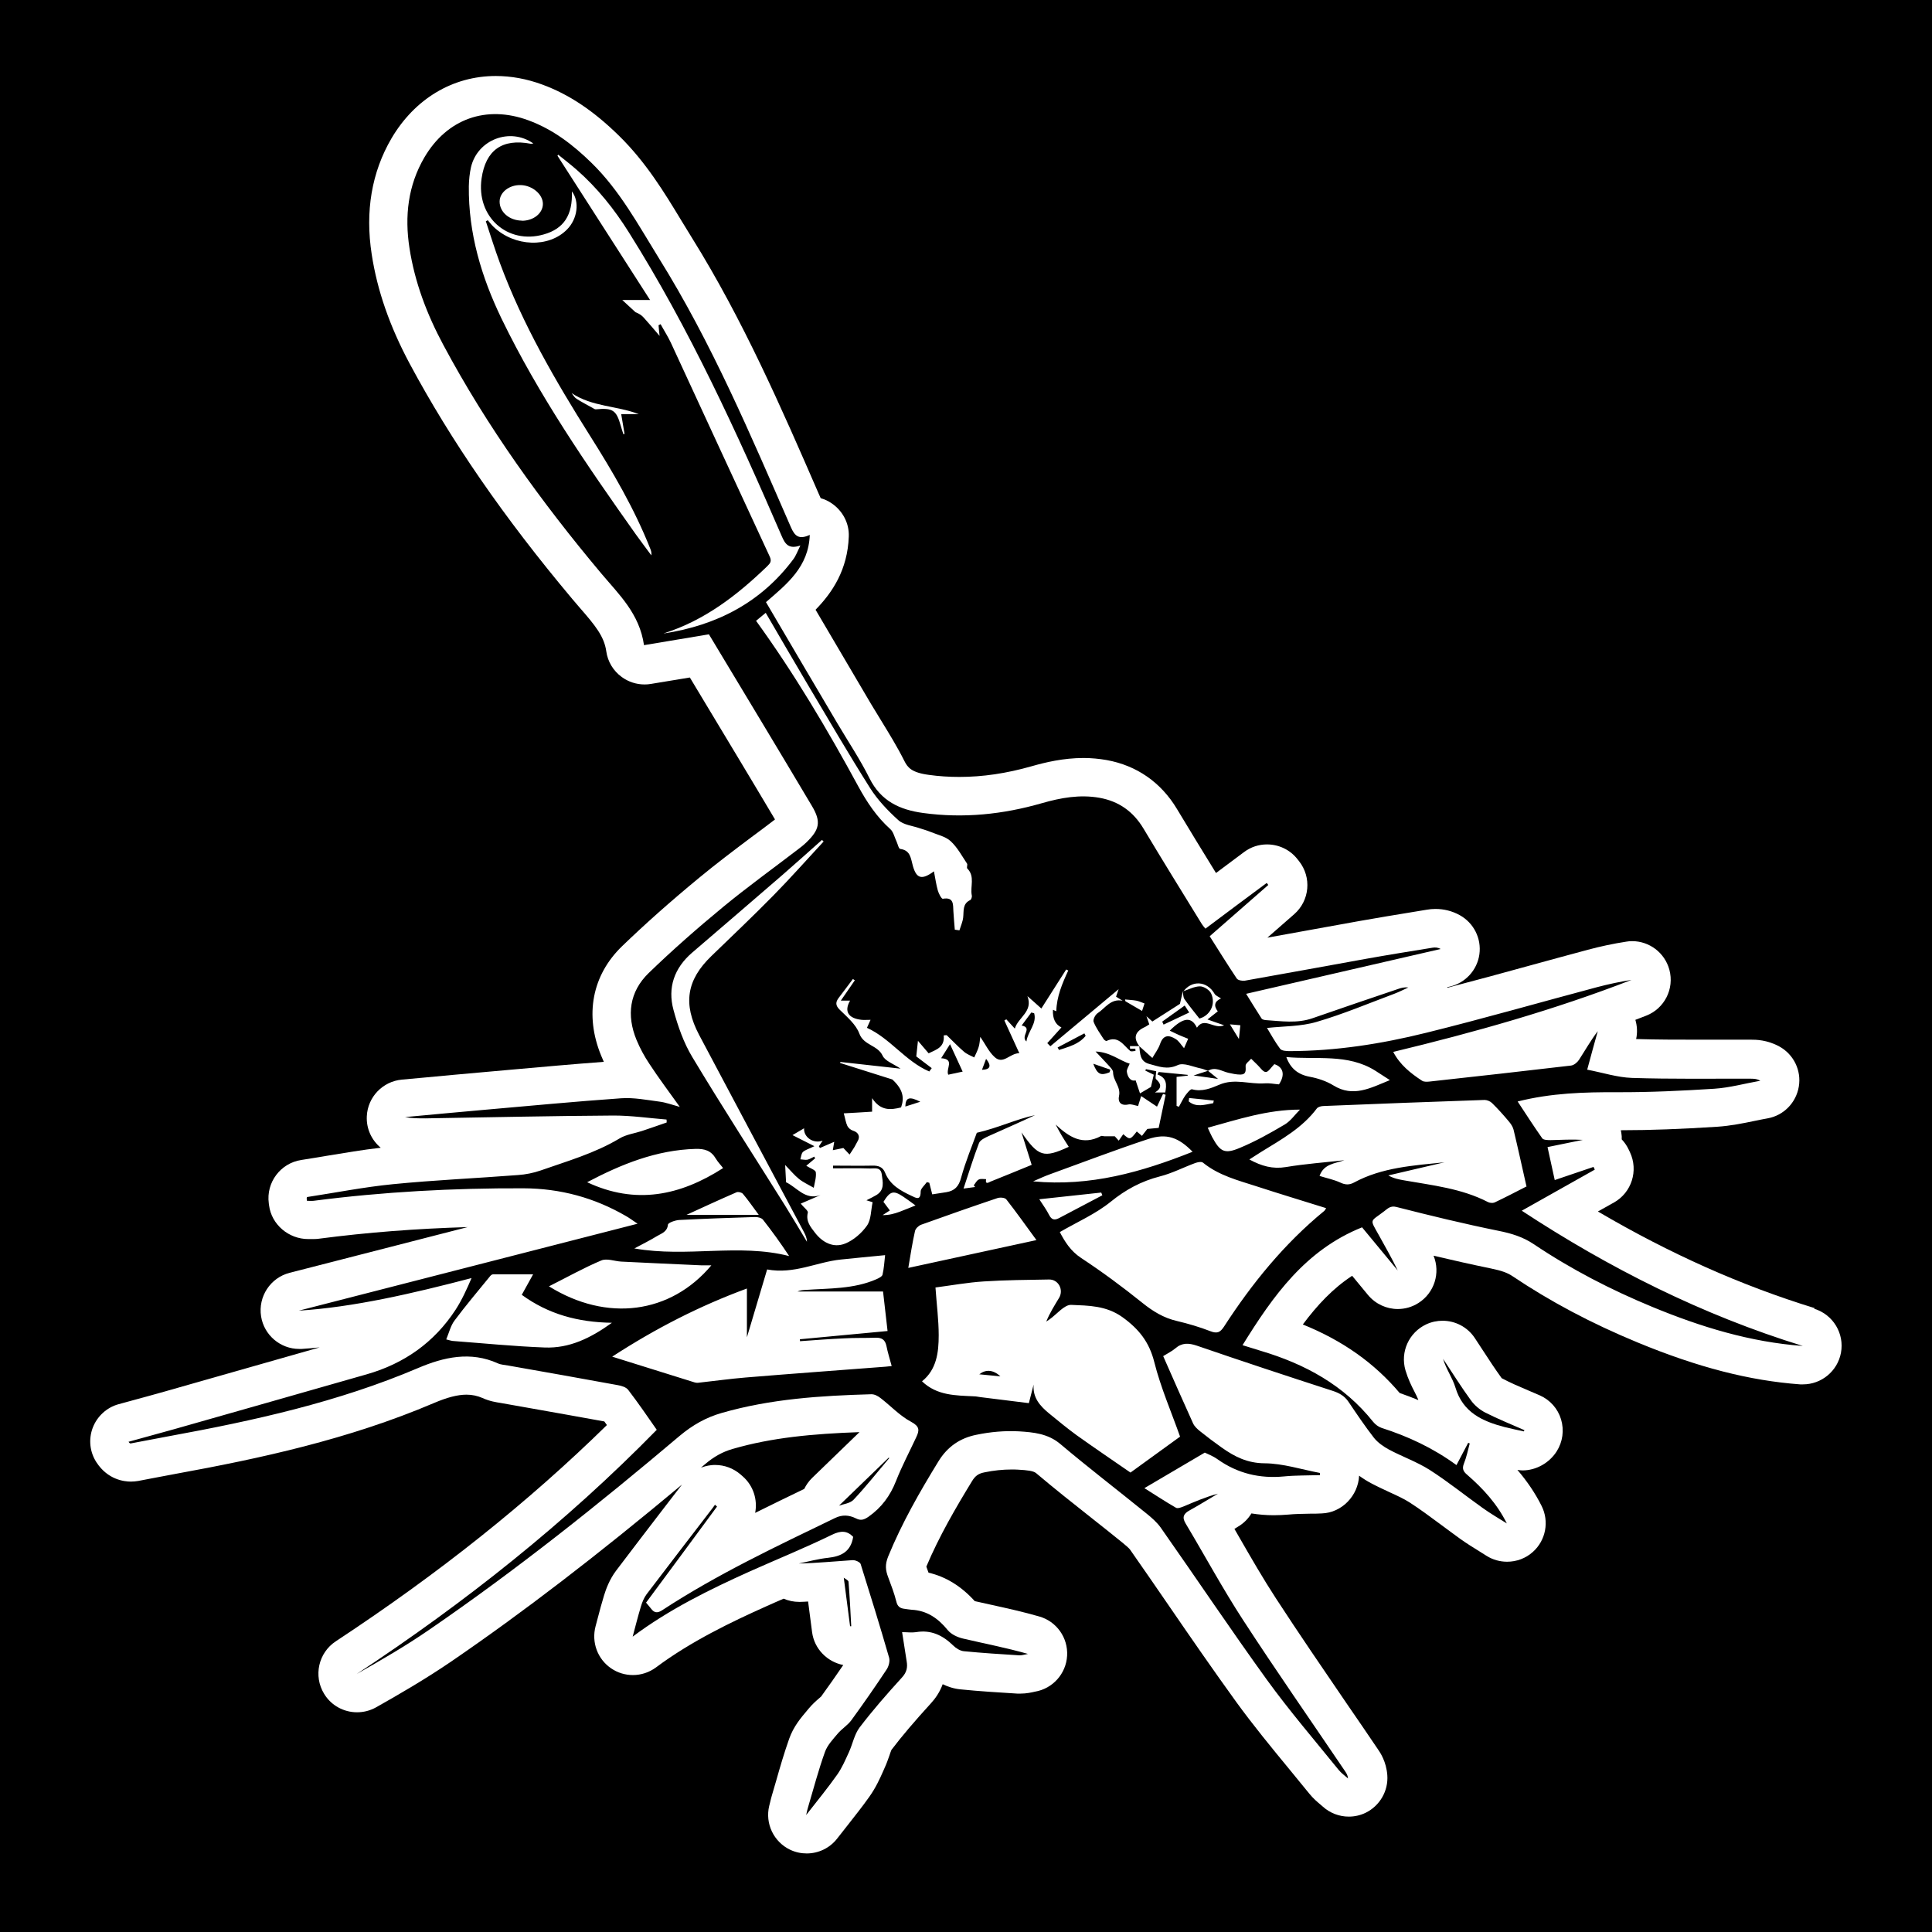 <svg viewBox="0 0 150 150" xmlns="http://www.w3.org/2000/svg"><defs><style>      .cls-1 {        fill: #fff;      }    </style></defs><g><g id="Capa_1"><rect height="150" width="150"></rect><path d="M140.88,101.56c-5.69-1.75-11.23-4.22-16.82-7.5l1.25-.7c1.37-.77,1.91-2.47,1.24-3.9l-.1-.21c-.14-.3-.33-.57-.54-.79,0-.08,0-.16,0-.24-.01-.16-.04-.32-.07-.47h.12c2.19,0,4.53-.09,7.37-.27,1.04-.07,2.02-.27,2.88-.45.34-.07.68-.14,1.02-.2,1.25-.22,2.22-1.21,2.43-2.47.21-1.25-.4-2.5-1.51-3.11-.95-.52-1.81-.53-2.21-.53,0,0-4.33,0-4.33,0-1.37,0-2.97,0-4.58-.05.11-.51.08-1.02-.06-1.49.28-.11.56-.21.83-.32,1.43-.55,2.21-2.09,1.81-3.57-.36-1.33-1.56-2.22-2.89-2.22-.15,0-.31.01-.46.04-.98.15-1.98.36-2.98.63-1.46.39-2.92.79-4.38,1.19-2.14.59-4.34,1.19-6.53,1.76v-.05l.19-.04c1.21-.28,2.13-1.28,2.3-2.51s-.44-2.44-1.53-3.04c-.58-.32-1.22-.48-1.88-.48-.23,0-.46.02-.68.06l-1.03.17c-1.4.23-2.81.46-4.21.71-1.38.25-2.77.5-4.15.75-.99.18-1.99.36-2.98.54l2.08-1.82c1.21-1.06,1.37-2.87.37-4.13l-.12-.15c-.59-.75-1.47-1.14-2.36-1.14-.62,0-1.25.19-1.79.6l-2.17,1.62c-1.02-1.65-2.03-3.31-3.03-4.97-1.24-2.07-3.13-3.38-5.46-3.8-.58-.1-1.18-.16-1.79-.16-1.57,0-2.98.34-4.03.64-1.97.56-3.8.83-5.62.83-.79,0-1.59-.05-2.37-.16-1.35-.18-1.64-.58-1.89-1.07-.56-1.12-1.2-2.15-1.81-3.15-.26-.43-.52-.85-.78-1.28l-4.31-7.32c1.3-1.33,2.49-3.1,2.58-5.69.04-1.03-.48-2-1.34-2.58-.26-.18-.55-.31-.84-.39l-.17-.38c-2.88-6.63-5.87-13.48-9.83-19.84-.27-.44-.54-.88-.81-1.32-1.36-2.25-2.78-4.57-4.85-6.6-1.99-1.95-3.89-3.22-5.97-3.98-1.2-.44-2.41-.66-3.6-.66-3.34,0-6.29,1.77-8.1,4.85-1.53,2.62-2.05,5.65-1.53,9,.43,2.81,1.4,5.59,2.95,8.49,3.21,5.99,7.33,11.96,12.61,18.25.21.25.43.51.65.76,1.13,1.3,1.84,2.16,2,3.31.11.8.54,1.52,1.2,2,.52.38,1.14.58,1.77.58.16,0,.33-.01.49-.04l3.03-.5,1.01,1.68c1.87,3.11,3.75,6.22,5.6,9.34-.02.01-.03.02-.05.04-.6.46-1.2.91-1.81,1.36-1.33,1-2.71,2.04-4.04,3.14-2.28,1.88-4.23,3.62-5.97,5.3-2.33,2.25-2.92,5.34-1.63,8.49.07.16.14.33.21.49-2.42.18-4.85.4-7.21.61l-2.35.21c-1.42.12-2.84.26-4.26.39l-1.86.17c-1.49.14-2.65,1.35-2.72,2.84-.05.97.37,1.86,1.08,2.45-1.42.16-2.8.4-4.15.62-.67.11-1.35.23-2.02.33-1.62.25-2.74,1.75-2.52,3.37l.02.15c.19,1.5,1.53,2.62,3.04,2.62h.27c.19,0,.39,0,.58-.03,3.74-.49,7.54-.78,11.53-.9l-13.82,3.55c-1.5.38-2.46,1.85-2.22,3.38.23,1.46,1.5,2.53,2.96,2.53.06,0,.13,0,.19,0,.46-.03.93-.07,1.4-.12-4.03,1.15-8.05,2.29-12.08,3.44-.81.23-1.62.45-2.43.67l-1.1.3c-.92.25-1.67.94-2.01,1.83-.34.9-.23,1.9.3,2.7.88,1.34,2.15,1.48,2.66,1.48.19,0,.39-.02.57-.05l1.2-.23c.58-.11,1.17-.22,1.75-.33,6.47-1.18,13.37-2.66,20.01-5.49,1.03-.44,1.84-.65,2.53-.65.44,0,.85.09,1.24.26.57.26,1.08.33,1.39.38l2.37.42c1.9.34,3.8.67,5.7,1.02.07.09.14.19.2.28-6.11,5.99-13.02,11.5-21.05,16.79-1.35.89-1.75,2.69-.91,4.07.56.93,1.55,1.44,2.56,1.44.5,0,1-.12,1.47-.38,1.76-.99,3.83-2.19,5.84-3.56,5.58-3.82,11.31-8.22,17.92-13.74l-1.31,1.7c-1.27,1.66-2.55,3.32-3.81,4.99-.51.68-.78,1.42-.93,1.91-.18.59-.34,1.18-.49,1.76l-.17.64c-.33,1.24.15,2.55,1.21,3.27.51.35,1.1.52,1.69.52.63,0,1.26-.2,1.8-.6,2.69-2.01,5.85-3.53,8.58-4.75.44-.2.88-.39,1.32-.58.37.16.78.25,1.21.25.02,0,.04,0,.06,0,.22,0,.42-.02.63-.03l.31,2.38c.17,1.3,1.18,2.31,2.42,2.55-.57.84-1.15,1.66-1.72,2.45-.05.04-.1.09-.15.13-.22.19-.52.45-.82.81l-.14.17c-.43.51-1.03,1.2-1.37,2.17-.39,1.1-.71,2.2-1.01,3.26-.11.38-.22.76-.33,1.13-.05.15-.08.31-.14.54l-.07.28c-.33,1.37.35,2.79,1.62,3.4.42.2.86.29,1.29.29.91,0,1.79-.41,2.37-1.16.27-.34.52-.67.77-.98.6-.77,1.18-1.49,1.73-2.27.49-.69.8-1.37,1.07-1.98l.1-.23c.15-.32.27-.66.39-1,.05-.14.09-.29.15-.42.82-1.08,1.8-2.23,3.06-3.61.34-.37.69-.86.92-1.49.39.19.86.35,1.38.4,1.49.15,2.97.24,4.42.33.06,0,.17,0,.23,0,.48,0,.86-.09,1.13-.15,1.38-.23,2.42-1.39,2.5-2.79s-.82-2.67-2.17-3.05c-1.25-.36-2.47-.63-3.65-.89-.45-.1-.91-.2-1.35-.3-1.05-1.16-2.25-1.9-3.59-2.21-.06-.16-.11-.31-.17-.47.99-2.35,2.29-4.58,3.55-6.64.25-.41.5-.59.97-.68.72-.15,1.43-.22,2.09-.22.16,0,.31,0,.47.01.79.04,1.23.1,1.44.27,1.43,1.21,2.91,2.38,4.34,3.51.8.63,1.59,1.26,2.38,1.9.32.26.51.44.57.52,1.01,1.44,2,2.88,2.99,4.32,1.7,2.48,3.47,5.04,5.27,7.53,1.31,1.8,2.72,3.52,4.08,5.17.53.64,1.05,1.28,1.57,1.92.33.41.66.68.91.89l.15.13c.56.51,1.29.78,2.02.78.45,0,.9-.1,1.31-.3,1.1-.54,1.77-1.7,1.68-2.92-.08-1.06-.55-1.75-.73-2.01-.8-1.18-1.6-2.36-2.41-3.53-1.83-2.68-3.72-5.44-5.51-8.19-.99-1.52-1.89-3.08-2.84-4.73-.13-.22-.25-.44-.38-.66l.29-.18c.44-.26.78-.61,1.03-1.02.56.09,1.14.14,1.73.14.37,0,.75-.02,1.13-.05.52-.05,1.09-.06,1.69-.07.3,0,.6,0,.91-.02,1.56-.05,2.83-1.38,2.9-2.93.29.21.6.41.94.59.47.25.95.47,1.44.7.57.26,1.11.51,1.53.78.81.52,1.6,1.11,2.44,1.73.52.38,1.03.77,1.55,1.14.47.33.96.64,1.45.94l.54.34c.49.31,1.05.46,1.6.46.73,0,1.45-.26,2.01-.77,1-.9,1.27-2.36.67-3.56-.49-.98-1.11-1.9-1.88-2.8.13.02.27.04.4.04,1.05,0,2.08-.58,2.65-1.48.47-.74.59-1.64.34-2.48-.25-.84-.86-1.52-1.66-1.87-.3-.13-.6-.26-.91-.39-.71-.3-1.38-.59-2.04-.94-.5-.69-.98-1.42-1.48-2.19l-.61-.93c-.57-.86-1.52-1.34-2.5-1.34-.43,0-.86.09-1.27.28-1.34.63-2.03,2.14-1.61,3.57.2.67.47,1.22.7,1.66.11.22.24.47.28.59,0,.02.01.04.02.06-.47-.19-.95-.38-1.45-.55-1.95-2.31-4.42-4.07-7.52-5.32,1.12-1.5,2.33-2.8,3.83-3.78l1.23,1.49c.59.71,1.45,1.09,2.31,1.09.55,0,1.11-.15,1.61-.47,1.23-.78,1.72-2.33,1.17-3.67,1.44.34,2.94.68,4.45.99.82.17,1.28.33,1.68.6,2.92,1.96,6.09,3.65,9.72,5.15,4.67,1.93,8.68,2.96,12.61,3.25.07,0,.15,0,.22,0,1.43,0,2.68-1.02,2.95-2.45.28-1.5-.61-2.97-2.07-3.42ZM58.63,117.46c.2-1.02-.14-2.12-.97-2.84l-.17-.15c-.55-.47-1.24-.73-1.96-.73-.11,0-.22,0-.34.02-.27.03-.53.1-.77.19.11-.09.21-.18.32-.27.69-.59,1.38-.97,2.16-1.19,3.04-.88,6.19-1.17,9.83-1.3l-3.67,3.55c-.26.25-.47.55-.62.86-1.26.61-2.53,1.22-3.81,1.86Z" class="cls-1"></path><g><path d="M23.83,92.94c2.23-.34,4.44-.78,6.68-1,3.23-.32,6.48-.46,9.71-.71.59-.04,1.19-.16,1.74-.35,2.08-.73,4.22-1.34,6.14-2.49.51-.31,1.16-.39,1.74-.58.64-.21,1.28-.44,1.92-.66,0-.08,0-.16-.01-.23-1.37-.11-2.73-.31-4.1-.31-4.87.03-9.75.14-14.62.22-.52,0-1.05,0-1.58-.1,2.04-.19,4.07-.38,6.11-.56,3.55-.31,7.1-.65,10.66-.9.98-.07,1.99.13,2.98.26.49.06.96.24,1.58.41-.85-1.19-1.64-2.24-2.36-3.34-.39-.58-.73-1.21-1-1.86-.79-1.92-.55-3.74.94-5.19,1.85-1.79,3.8-3.5,5.79-5.14,1.87-1.54,3.84-2.96,5.76-4.43.24-.18.47-.36.69-.57,1.03-.99,1.17-1.61.44-2.83-2.64-4.44-5.31-8.86-7.97-13.28-.03-.06-.09-.1-.04-.05-1.71.29-3.34.56-5.03.84-.35-2.45-1.95-3.94-3.32-5.57-4.64-5.53-8.85-11.36-12.26-17.74-1.27-2.37-2.22-4.86-2.63-7.53-.38-2.46-.12-4.84,1.16-7.03,1.76-3,4.81-4.08,8.07-2.88,1.91.7,3.47,1.9,4.91,3.31,2.19,2.14,3.62,4.8,5.21,7.37,4.13,6.62,7.15,13.78,10.26,20.9.31.72.64.99,1.47.61-.09,2.49-1.77,3.81-3.4,5.22,1.84,3.13,3.69,6.28,5.55,9.42.84,1.42,1.76,2.79,2.49,4.26.88,1.76,2.33,2.44,4.16,2.69,3.14.43,6.2.11,9.22-.76,1.46-.42,2.94-.69,4.47-.42,1.51.27,2.63,1.07,3.42,2.39,1.49,2.49,3.02,4.96,4.54,7.43.07.11.16.21.27.34,1.6-1.2,3.18-2.38,4.76-3.55.04.05.08.11.12.16-1.5,1.31-3,2.63-4.55,3.98.7,1.1,1.38,2.2,2.1,3.28.09.14.43.2.63.17,3.13-.55,6.25-1.13,9.37-1.69,1.73-.31,3.47-.59,5.2-.87.2-.03.4-.03.63.1-5,1.15-10.01,2.31-15.1,3.48.37.59.77,1.26,1.2,1.92.05.07.2.11.3.12,1.23.08,2.45.28,3.67-.15,2.2-.77,4.4-1.51,6.61-2.26.25-.09.51-.16.81-.12-.36.16-.7.34-1.07.48-2.01.75-3.99,1.59-6.05,2.19-1.22.36-2.55.33-3.85.47.28.46.61,1.07,1.02,1.62.12.16.49.18.74.18,3.59-.01,7.11-.56,10.58-1.42,4.45-1.1,8.87-2.37,13.3-3.55.88-.23,1.76-.42,2.66-.56-6,2.33-12.19,4.07-18.5,5.59.52,1,1.35,1.66,2.24,2.24.15.1.4.08.6.06,3.66-.4,7.31-.81,10.97-1.24.22-.03.48-.24.61-.44.48-.74.92-1.52,1.46-2.23-.26.93-.52,1.87-.82,2.99,1.21.23,2.33.6,3.47.64,3.06.1,6.13.05,9.19.06.25,0,.5,0,.78.16-1.19.21-2.37.54-3.57.62-2.51.16-5.02.28-7.53.27-2.57-.01-5.12.06-7.74.72.63.96,1.25,1.92,1.91,2.86.09.13.42.14.64.14.83-.02,1.67-.07,2.51-.02-.88.18-1.77.36-2.74.56.2.9.38,1.74.56,2.56,1.05-.36,2.03-.69,3.01-1.02.03.07.07.14.1.21-1.86,1.05-3.73,2.1-5.67,3.19,6.81,4.47,14.02,8.1,21.82,10.5-4.09-.3-7.93-1.48-11.68-3.03-3.22-1.33-6.3-2.92-9.19-4.86-.86-.58-1.76-.85-2.76-1.05-2.66-.54-5.3-1.18-7.92-1.85-.48-.12-.68.13-.95.33-1.1.85-1.15.55-.42,1.85.5.91,1.02,1.81,1.47,2.75-.92-1.12-1.85-2.23-2.77-3.35-4.39,1.76-6.91,5.32-9.28,9.15.52.16.97.3,1.42.44,3.43,1.02,6.45,2.66,8.72,5.51.16.2.41.39.65.47,2.06.66,4,1.56,5.82,2.89.31-.6.61-1.17.91-1.73.04.02.08.03.12.05-.14.52-.25,1.06-.45,1.56-.16.4-.05.62.25.87,1.23,1.07,2.32,2.25,3.08,3.78-.62-.39-1.26-.76-1.86-1.19-1.38-.98-2.7-2.05-4.12-2.96-.99-.63-2.13-1.03-3.18-1.59-.42-.23-.85-.53-1.15-.9-.7-.9-1.34-1.85-1.98-2.8-.31-.46-.72-.69-1.25-.86-3.52-1.14-7.03-2.3-10.52-3.5-.65-.22-1.16-.24-1.68.21-.27.23-.61.39-.94.6.78,1.77,1.54,3.5,2.32,5.22.11.24.33.44.54.61.55.44,1.12.87,1.7,1.28.99.7,1.98,1.2,3.31,1.21,1.43.01,2.87.48,4.3.75,0,.06,0,.12,0,.17-.93.03-1.87.01-2.79.1-1.89.18-3.61-.23-5.17-1.34-.35-.25-.76-.4-.98-.51-1.59.94-3.08,1.81-4.69,2.76.88.55,1.65,1.06,2.45,1.52.13.08.39-.02.57-.09.88-.37,1.75-.75,2.69-1-.73.43-1.45.88-2.19,1.29-.46.25-.62.52-.32,1.02,1.49,2.49,2.87,5.05,4.45,7.48,2.58,3.97,5.29,7.85,7.94,11.77.1.15.2.3.22.55-.25-.22-.53-.42-.74-.68-1.87-2.31-3.81-4.57-5.55-6.97-2.81-3.89-5.48-7.88-8.24-11.81-.3-.43-.73-.8-1.14-1.13-2.22-1.8-4.49-3.54-6.67-5.38-.96-.81-2.09-.91-3.2-.98-1.1-.06-2.24.04-3.33.27-1.23.25-2.22.9-2.93,2.06-1.46,2.38-2.84,4.79-3.9,7.38-.26.64-.21,1.07,0,1.62.23.62.47,1.24.63,1.88.09.39.29.53.64.57.18.02.36.06.54.07,1.2.06,2.07.67,2.81,1.58.27.33.76.56,1.2.66,1.66.39,3.34.71,5.03,1.19-.23.04-.46.12-.68.11-1.44-.09-2.87-.18-4.3-.32-.29-.03-.61-.23-.82-.44-.81-.79-1.72-1.24-2.89-1.04-.33.05-.68,0-1.08,0,.12.77.23,1.5.35,2.24.09.5.01.88-.37,1.29-1.14,1.25-2.26,2.53-3.28,3.87-.41.54-.54,1.29-.83,1.92-.27.59-.53,1.2-.9,1.73-.72,1.02-1.52,2-2.42,3.15.08-.35.11-.5.16-.65.42-1.42.8-2.86,1.3-4.25.19-.53.62-.98.99-1.42.31-.37.76-.64,1.05-1.03.94-1.29,1.86-2.61,2.74-3.94.17-.25.28-.66.2-.93-.7-2.43-1.45-4.85-2.21-7.27-.05-.15-.41-.31-.62-.3-1.39.09-2.77.23-4.18.26.75-.15,1.5-.36,2.26-.44,1.02-.11,1.78-.47,1.96-1.63-.46-.47-.93-.51-1.65-.16-2.07,1.01-4.21,1.88-6.32,2.82-3.21,1.44-6.36,3-9.15,5.09.2-.75.4-1.54.63-2.31.1-.34.24-.7.45-.98,1.7-2.24,3.42-4.47,5.13-6.7.06-.08.12-.17.18-.25.05.05.11.09.16.14-1.82,2.47-3.64,4.94-5.51,7.46.11.13.25.29.39.47.25.33.49.36.86.12,4.26-2.79,8.85-4.95,13.42-7.16.58-.28,1.1-.23,1.63.03.37.19.62.11.97-.13,1.01-.71,1.68-1.62,2.13-2.76.46-1.17,1.05-2.28,1.58-3.42.25-.53.27-.83-.4-1.19-.87-.46-1.58-1.23-2.37-1.84-.2-.16-.48-.31-.73-.3-3.91.11-7.81.36-11.6,1.45-1.23.35-2.28.95-3.27,1.78-6.27,5.3-12.69,10.42-19.47,15.07-1.8,1.24-3.7,2.34-5.61,3.42,8.39-5.53,16.22-11.73,23.3-18.96-.74-1.06-1.45-2.1-2.21-3.09-.16-.22-.53-.33-.83-.38-2.83-.52-5.66-1.02-8.5-1.52-.27-.05-.56-.06-.8-.17-2.12-.96-4.21-.48-6.18.36-6.22,2.65-12.76,4.09-19.37,5.3-.99.18-1.97.38-2.96.56-.04,0-.09-.02-.16-.13,1.18-.33,2.37-.65,3.55-.98,4.98-1.42,9.97-2.83,14.95-4.26,2.9-.83,5.23-2.47,6.89-5.01.49-.76.87-1.59,1.24-2.46-4.59,1.2-9.15,2.26-13.41,2.53,8.42-2.16,17.25-4.43,26.3-6.75-.42-.28-.64-.45-.89-.59-2.46-1.43-5.11-2.15-7.97-2.16-5.45-.02-10.88.27-16.29.97-.17.02-.35,0-.52,0,0-.06-.02-.12-.02-.18ZM91.84,76.95c-.07.28-.13.56-.23.99-.6.38-1.36.87-2.14,1.37-.13-.12-.26-.23-.46-.41.1.27.16.45.22.63-.13.08-.22.15-.32.2q-1.19.53-.45,1.49h-.73c0,.07,0,.14.01.2h.41c0,.06,0,.12.01.18-.14,0-.33.06-.41,0-.53-.45-.92-1.22-1.84-.78-.04.02-.17-.07-.22-.14-.28-.44-.59-.86-.78-1.34-.07-.16.12-.55.3-.67.6-.39,1.03-1.17,1.95-.97-.17-.1-.33-.21-.51-.32.08-.23.15-.44.2-.58-1.75,1.46-3.52,2.95-5.3,4.43-.08-.08-.16-.16-.24-.24.37-.41.75-.83,1.1-1.22q-.71-.34-.66-1.37c.16.07.29.13.26.11.03-1.13.46-2.15.93-3.16-.05-.03-.1-.05-.16-.08-.66,1.04-1.32,2.07-1.93,3.03-.35-.32-.72-.64-1.08-.96.46,1.2-.72,1.64-.98,2.52-.27-.29-.46-.51-.66-.72-.05.03-.1.06-.15.09.37.82.74,1.63,1.16,2.54-.74,0-1.25.92-1.92.3-.45-.41-.73-1.02-1.11-1.57-.04.28-.05.55-.13.8-.08.27-.22.53-.34.8-.27-.14-.57-.25-.79-.44-.47-.4-.9-.86-1.35-1.29-.08,0-.15.01-.23.02.09.93-.58,1.1-1.17,1.39-.29-.34-.59-.69-.83-.97-.04.34-.08.76-.13,1.21.33.25.77.58,1.2.91-.06.09-.12.17-.19.26-1.85-.79-3.03-2.57-4.84-3.39.11-.24.18-.39.28-.62-.29,0-.49.02-.69,0-1.04-.11-1.38-.66-.9-1.49h-.72c.4-.58.74-1.08,1.09-1.58-.05-.03-.1-.07-.15-.1-.37.49-.73.98-1.1,1.46-.25.33-.27.59.08.93.57.56,1.26,1.14,1.52,1.85.35.93,1.42.88,1.81,1.72.19.41.83.62,1.39,1-1.67-.19-3.17-.35-4.68-.52,0,.03,0,.05-.01.08,1.5.48,3.01.95,4.05,1.28.87.8.93,1.46.68,2.17-.8.2-1.59.29-2.25-.72v1.05c-.81.05-1.57.1-2.2.13.11.38.15.7.28.98.08.16.27.32.45.37.42.13.57.47.33.84-.08.13-.14.28-.22.41-.12.2-.26.4-.39.6-.16-.17-.31-.33-.48-.51-.23.05-.5.11-.82.17.04-.26.07-.42.11-.65-.43.19-.77.33-1.11.48-.03-.04-.06-.09-.08-.13.08-.13.16-.25.29-.44-.74.27-1.49-.29-1.44-.96-.3.18-.61.36-.9.53.54.27,1.05.53,1.7.86-.45.22-.72.29-.89.45-.13.13-.14.37-.2.57.18.01.38.06.55.03.18-.04.35-.16.53-.24.02.04.04.09.07.13-.25.21-.5.42-.69.58.29.19.71.32.74.5.05.39-.09.81-.16,1.21-.45-.26-.83-.43-1.15-.69-.35-.28-.63-.63-1.07-1.08.03.61.05.95.07,1.34.84.39,1.48,1.42,2.67,1-.49.21-.98.42-1.53.66.23.29.59.55.55.7-.17.67.22,1.12.55,1.55.58.76,1.43,1.22,2.35.85.65-.26,1.28-.81,1.69-1.39.33-.47.3-1.17.44-1.82-.09-.03-.25-.08-.48-.15.31-.16.55-.27.78-.41.65-.4.49-1.01.41-1.6-.08-.6-.56-.45-.91-.46-.96-.03-1.92-.01-2.87-.01,0-.07,0-.14,0-.21,1.02,0,2.04.02,3.06,0,.46-.01.8.1.98.55.38.95,1.2,1.4,2.06,1.8.34.16.7.39.7-.33,0-.25.31-.49.48-.74.06.02.13.03.19.05.08.3.16.61.23.9.37-.06.74-.11,1.1-.17.64-.11.96-.44,1.14-1.12.35-1.28.87-2.51,1.22-3.49,1.69-.39,3.06-1.06,4.52-1.37-1.19.56-2.39,1.08-3.59,1.62-.28.13-.66.3-.76.55-.43,1.11-.77,2.25-1.2,3.53.47-.06.68-.09.9-.12-.04-.04-.08-.09-.11-.13.13-.15.22-.37.39-.45.15-.08.38-.03.57-.03-.08.48.23.23.37.18,1.05-.42,2.1-.85,3.17-1.29-.28-.89-.53-1.7-.79-2.52,1.32,1.89,1.71,2.02,3.67,1.12-.18-.29-.37-.57-.54-.86-.17-.28-.32-.58-.48-.87,1.05.97,2.09,1.66,3.53.89.06-.03.17.02.26.02.22,0,.44,0,.8,0,.01.01.14.15.31.34.14-.2.24-.35.35-.5.52.45.54.44,1.05-.21.13.11.27.22.4.34.15-.19.3-.38.42-.54.28-.03.56-.05.88-.08.18-.83.36-1.7.54-2.57-.07-.02-.13-.04-.2-.07-.15.32-.3.64-.47.99-.41-.27-.79-.53-1.23-.82-.1.32-.17.55-.24.77-.28-.05-.53-.17-.75-.12-.59.13-.83-.2-.73-.65.16-.72-.46-1.19-.46-1.85,0-.17-.19-.35-.32-.5-.29-.33-.61-.65-1.04-1.11,1.15.04,1.88.72,2.65.94-.09.24-.25.45-.22.64.07.45.32.76.68.66.13.38.24.72.34,1.01.36-.21.6-.35.85-.5.07-.31.15-.64.22-.95-.24-.12-.45-.22-.66-.32.02-.04.04-.07.05-.11.27.05.54.11.8.16-.01.25-.1.54-.01.62.43.38.44.71-.09,1.03h.8c.12-.61.13-1.14-.61-1.4.03-.06.07-.12.1-.19.75.07,1.5.15,2.25.22,0,.02,0,.04.01.06-.28.03-.56.06-.87.1v2.25c.06.02.12.05.18.07.17-.3.31-.61.5-.88.14-.19.4-.51.52-.48.77.22,1.5-.09,2.11-.35,1.2-.52,2.36-.02,3.53-.11.36-.03.73.05,1.11.08.5-.75.33-1.35-.36-1.57-.25.25-.46.61-.66.61-.22,0-.43-.34-.64-.54-.17-.16-.33-.33-.5-.49-.15.18-.44.37-.43.55.01.36.06.67-.4.68-.31,0-.63-.07-.94-.14-.52-.12-1.02-.5-1.58-.15h.01c-.18-.05-.35-.14-.54-.18-.61-.12-1.35-.48-1.81-.27-.83.39-1.47.11-2.2-.08-.78-.2-.72-.83-.8-1.39.34.3.68.61,1.02.92.19-.34.47-.7.6-1.09.25-.73.7-.7,1.21-.38.25.15.41.44.65.71.11-.24.21-.48.32-.73-.26-.11-.49-.19-.71-.29-.23-.1-.46-.22-.72-.34,1.06-1.06,1.69-1.1,2.11-.23.58-.88,1.35.17,2.11-.19-.49-.17-.85-.29-1.29-.45.32-.25.55-.43.8-.63-.34-.44-.25-.78.25-1-.2-.14-.41-.21-.5-.36-.58-1.01-1.78-1.09-2.45-.15,0,0,0-.03,0-.03ZM71.59,107.25c1.16,1.11,2.61,1.09,4.03,1.16.16,0,.32.04.48.06,1.24.15,2.48.31,3.78.47.13-.49.25-.96.37-1.44-.08,1.02.5,1.66,1.19,2.23.71.58,1.41,1.16,2.15,1.7,1.43,1.02,2.88,2,4.18,2.9,1.37-.99,2.61-1.89,3.85-2.79-.67-1.9-1.5-3.8-2-5.78-.39-1.56-1.19-2.57-2.48-3.5-1.26-.9-2.63-.89-3.97-.95-.54-.02-1.12.73-1.69,1.13-.08.06-.17.12-.25.17.27-.67.64-1.25,1-1.85.37-.63-.06-1.43-.78-1.42-1.69.03-3.38.04-5.07.15-1.26.08-2.52.31-3.75.47.09,1.31.25,2.51.25,3.71,0,1.33-.16,2.66-1.29,3.57ZM82.28,95.65c.39.75.84,1.48,1.66,2.02,1.64,1.08,3.22,2.25,4.75,3.48.82.66,1.65,1.17,2.68,1.41.89.21,1.77.47,2.62.8.52.2.75.08,1.04-.36,2.17-3.35,4.67-6.43,7.78-8.98.07-.06.11-.16.15-.22-1.82-.57-3.61-1.11-5.39-1.69-1.45-.47-2.94-.84-4.17-1.84-.12-.1-.42-.04-.61.03-.92.34-1.8.8-2.75,1.04-1.43.37-2.64,1.02-3.8,1.96-1.17.95-2.6,1.57-3.96,2.36ZM68.55,100.27h-6.63c.2-.09.4-.11.6-.12,1.86-.13,3.76-.06,5.52-.83.18-.08.45-.21.48-.36.11-.47.14-.97.2-1.51-1.21.12-2.32.22-3.44.34-1.87.19-3.62,1.16-5.72.77-.57,1.92-1.13,3.79-1.57,5.27v-3.79c-3.64,1.34-7.04,3.07-10.46,5.29,2.27.71,4.34,1.36,6.4,2,.1.03.23.04.34.02,1.2-.13,2.4-.3,3.61-.4,3.62-.3,7.24-.56,10.87-.84.15-.01.29-.03.48-.05-.15-.56-.31-1.06-.41-1.57-.1-.47-.36-.64-.82-.63-.82.03-1.65,0-2.47.05-1.14.05-2.28.14-3.42.22,0-.05,0-.1-.01-.15,2.26-.21,4.52-.42,6.81-.64-.11-1-.23-2.06-.35-3.06ZM118.52,92.13c-.34-1.5-.66-2.97-1.01-4.43-.06-.23-.21-.45-.37-.64-.41-.49-.84-.97-1.3-1.42-.14-.14-.39-.24-.58-.24-4.16.14-8.32.3-12.48.47-.18,0-.44.06-.54.19-1.13,1.51-2.74,2.4-4.3,3.36-.3.19-.6.38-.94.6.95.52,1.82.76,2.84.59,1.5-.25,3.03-.36,4.54-.53-.75.26-1.6.28-1.93,1.22.54.17,1.1.28,1.6.51.4.19.71.2,1.08,0,2.18-1.18,4.62-1.32,7.02-1.57-1.45.34-2.9.68-4.36,1.02.42.24.82.31,1.21.38,2.22.39,4.48.63,6.53,1.69.14.07.37.09.51.03.82-.39,1.63-.81,2.45-1.23ZM51.55,49.18c4.09-.63,7.54-2.4,10.05-5.77.2-.27.32-.61.54-1.06-.91.32-1.19-.13-1.44-.71-3.5-8.09-7.16-16.1-11.87-23.59-1.14-1.82-2.46-3.47-4.07-4.88-.46-.4-.95-.78-1.42-1.16-.02.03-.04.05-.06.08,2.37,3.7,4.75,7.4,7.19,11.2h-2.16c.35.32.69.64,1.03.95.26.1.47.23.63.41.4.44.78.89,1.24,1.43-.04-.35-.06-.59-.08-.83l.16-.08c.26.48.56.94.79,1.43,2.56,5.53,5.11,11.08,7.68,16.61.17.37.04.52-.19.75-2.34,2.26-4.87,4.21-8.02,5.21ZM41.41,11.14c-1.8-1.27-4.33-.31-4.84,1.83-.11.49-.16.99-.17,1.49-.04,3.65.98,7.05,2.54,10.28,2.88,5.94,6.61,11.37,10.42,16.74.39.55.81,1.09,1.21,1.64.03-.23-.03-.39-.1-.56-1.23-3.09-2.9-5.94-4.67-8.74-2.69-4.27-5.22-8.63-6.98-13.38-.4-1.08-.74-2.17-1.1-3.26l.15-.08c.15.17.28.35.45.51,1.63,1.56,4.29,1.65,5.71.2.81-.82.98-2.16.37-2.95.07,1.83-.62,2.9-2.18,3.34-2.83.81-5.26-1.38-4.83-4.35.32-2.2,1.61-3.11,3.81-2.69.06.01.12-.01.2-.02ZM34.64,103.99c.31.08.4.11.49.12,2.39.18,4.78.42,7.17.51,1.89.07,3.53-.71,5.21-1.92-2.65-.04-4.94-.67-7-2.17.31-.56.62-1.12.88-1.59-1.04,0-2.08,0-3.12,0-.09,0-.19.1-.25.18-.92,1.13-1.87,2.25-2.74,3.42-.29.39-.41.91-.63,1.44ZM74.13,72.18c.12.02.24.03.36.05.1-.33.25-.65.29-.99.06-.51-.07-1.07.55-1.36.08-.04.15-.25.12-.36-.14-.69.27-1.47-.35-2.09-.07-.07.04-.29-.02-.38-.4-.6-.75-1.26-1.27-1.74-.4-.37-1.03-.5-1.56-.72-.27-.11-.55-.19-.83-.28-.57-.2-1.26-.26-1.67-.63-.82-.74-1.61-1.57-2.2-2.5-1.68-2.66-3.27-5.39-4.88-8.1-1.08-1.82-2.14-3.65-3.22-5.5-.28.23-.52.43-.75.62,2.97,4.1,5.53,8.42,7.93,12.84.67,1.23,1.43,2.38,2.49,3.33.25.22.33.64.49.97.09.2.16.55.28.57.82.11.82.75.99,1.34.28.97.69,1.09,1.63.4.11.55.17,1.02.3,1.48.07.25.29.67.39.65.87-.15.79.45.82.97.03.48.07.95.11,1.43ZM63.95,65.34l-.13-.13c-1.02.91-2.04,1.82-3.07,2.72-2.33,2.02-4.68,4.03-7.02,6.04-1.38,1.19-1.91,2.71-1.44,4.44.34,1.26.79,2.55,1.46,3.66,2.33,3.88,4.79,7.68,7.19,11.51.58.93,1.14,1.88,1.71,2.83,0-.3-.12-.53-.24-.77-2.71-5.1-5.43-10.19-8.13-15.29-1.27-2.41-.97-4.27.95-6.12,1.61-1.56,3.24-3.1,4.81-4.7,1.34-1.36,2.61-2.8,3.91-4.2ZM42.62,99.87c4.5,2.8,9.45,2.14,12.61-1.63-.28,0-.53,0-.77,0-2.08-.09-4.15-.19-6.23-.29-.52-.03-1.11-.27-1.54-.09-1.36.57-2.65,1.3-4.07,2.01ZM70.52,98.44c3.34-.73,6.58-1.43,9.95-2.16-.87-1.19-1.58-2.19-2.34-3.16-.11-.14-.48-.17-.69-.1-1.99.67-3.96,1.36-5.93,2.07-.19.07-.43.3-.47.49-.2.89-.34,1.79-.52,2.86ZM49.26,96.93c4.1.72,8.09-.41,12.01.59-.66-1-1.33-1.93-2.03-2.82-.12-.15-.42-.22-.63-.21-1.96.06-3.92.13-5.88.23-.31.02-.85.21-.87.36-.06.57-.5.68-.85.89-.52.32-1.07.59-1.76.96ZM45.57,91.78c3.78,1.78,7.24,1.05,10.57-1.09-.17-.23-.4-.46-.56-.73-.37-.63-.87-.78-1.59-.76-3.03.09-5.73,1.18-8.41,2.59ZM92.59,89.42c-1.09-1.11-2.01-1.46-3.46-.98-2.57.85-5.1,1.82-7.64,2.74-.39.14-.77.32-1.28.54,4.44.42,8.42-.72,12.39-2.3ZM99.87,82.07c.32.88.9,1.36,1.82,1.53.64.12,1.3.34,1.85.68,1.52.93,2.83.21,4.37-.42-.47-.3-.8-.52-1.13-.73-2.15-1.35-4.58-.84-6.91-1.06ZM93.77,87.56c.13.27.22.5.34.72.62,1.14.96,1.34,2.13.85,1.21-.5,2.37-1.15,3.5-1.82.46-.27.8-.77,1.19-1.16-2.52,0-4.81.76-7.17,1.41ZM40.52,17.14c.9,0,1.63-.58,1.63-1.31,0-.74-.81-1.43-1.71-1.46-.9-.03-1.65.56-1.65,1.28,0,.82.76,1.47,1.73,1.48ZM53.28,94.32h5.63c-.5-.67-.84-1.17-1.23-1.63-.09-.11-.37-.18-.5-.12-1.29.56-2.57,1.15-3.9,1.76ZM85.59,92.81c-.03-.07-.06-.15-.09-.22-1.59.17-3.17.34-4.81.52.28.43.56.82.77,1.23.19.38.43.41.77.23,1.12-.59,2.24-1.18,3.36-1.77ZM69.1,93.97c-.24.16-.41.26-.57.37.49.01.91-.11,1.32-.26.41-.15.8-.32,1.23-.49-.33-.24-.63-.47-.95-.68-.76-.51-1.02-.44-1.54.4.15.2.31.41.5.67ZM44.38,30.52c.12.15.22.34.38.44.4.26.82.47,1.23.7.08.05.18.12.26.12,1.33-.12,1.6.05,1.95,1.29.06.22.13.43.2.64l.09-.02c-.09-.52-.17-1.04-.26-1.54h1.36c-1.72-.66-3.62-.56-5.21-1.63ZM94.2,85.64c.01-.06.02-.13.04-.19-.64-.07-1.28-.14-1.92-.2,0,.09-.02.17-.03.26.59.5,1.26.25,1.91.14ZM87.35,77.61s.02.09.03.13c.44.26.87.51,1.29.75.08-.24.17-.5.19-.58-.22-.08-.43-.18-.64-.22-.28-.05-.57-.06-.86-.09ZM96.19,80.66c.04-.36.07-.68.11-1.06-.24-.02-.55-.05-.81-.07.26.42.48.78.7,1.14Z"></path><path d="M118.29,111.13c-.49-.11-.98-.21-1.46-.33-1.73-.45-3.25-1.13-3.83-3.07-.23-.76-.73-1.44-.96-2.23.72,1.08,1.4,2.18,2.16,3.22.28.39.69.73,1.11.95.99.5,2.03.92,3.05,1.37l-.06.1Z"></path><path d="M65.14,116.9c1.24-1.2,2.55-2.47,3.86-3.73.01.01.03.03.04.04-.92,1.08-1.8,2.2-2.77,3.23-.28.29-.81.34-1.13.46Z"></path><path d="M66,126.26c-.16-1.23-.32-2.45-.49-3.77.12.1.36.2.37.32.09,1.15.15,2.3.21,3.45-.03,0-.06,0-.09,0Z"></path><path d="M91.84,76.97c.44-.14.89-.39,1.33-.39.3,0,.75.29.87.57.38.86-.13,1.72-.92,1.93-.41-.53-.81-1-1.16-1.51-.11-.16-.09-.41-.13-.62,0,0,0,.03,0,.03Z"></path><path d="M73.07,82.16c.24-.37.41-.65.69-1.09.36.78.65,1.41.98,2.13-.37.08-.75.16-1.12.24-.2-.48.54-1.21-.55-1.28Z"></path><path d="M80.29,78.66c.23.82-.48,1.39-.6,2.2-.49-.42.53-1.06-.37-1.24.28-.37.51-.69.75-1.01.07.02.15.04.22.06Z"></path><path d="M82.12,81.32c.69-.36,1.38-.73,2.07-1.09.03.06.07.13.1.19-.53.66-1.32.85-2.07,1.1-.04-.07-.07-.13-.11-.2Z"></path><path d="M86.13,83.26c-.67.27-.93.16-1.25-.67.51.18.92.32,1.33.46-.02.07-.05.14-.07.21Z"></path><path d="M76.24,83.06c.11-.28.21-.57.32-.85.44.55.33.83-.32.85Z"></path><path d="M71.45,85.54c-.49.16-.81.26-1.16.37.02-.7.3-.81,1.16-.37Z"></path><path d="M93.77,83.12c.25.2.49.4.8.65-.68-.1-1.29-.19-1.9-.27.35-.12.73-.24,1.11-.36,0,0-.01-.01-.01-.01Z"></path><path d="M77.67,106.86c-.63-.06-1.14-.11-1.64-.16.5-.39,1.07-.37,1.64.16Z"></path><path d="M90.23,79.32c.57-.4,1.13-.81,1.75-1.25.11.17.21.33.35.54-.7.33-1.34.63-1.99.94-.03-.07-.07-.15-.1-.22Z"></path></g></g></g></svg>